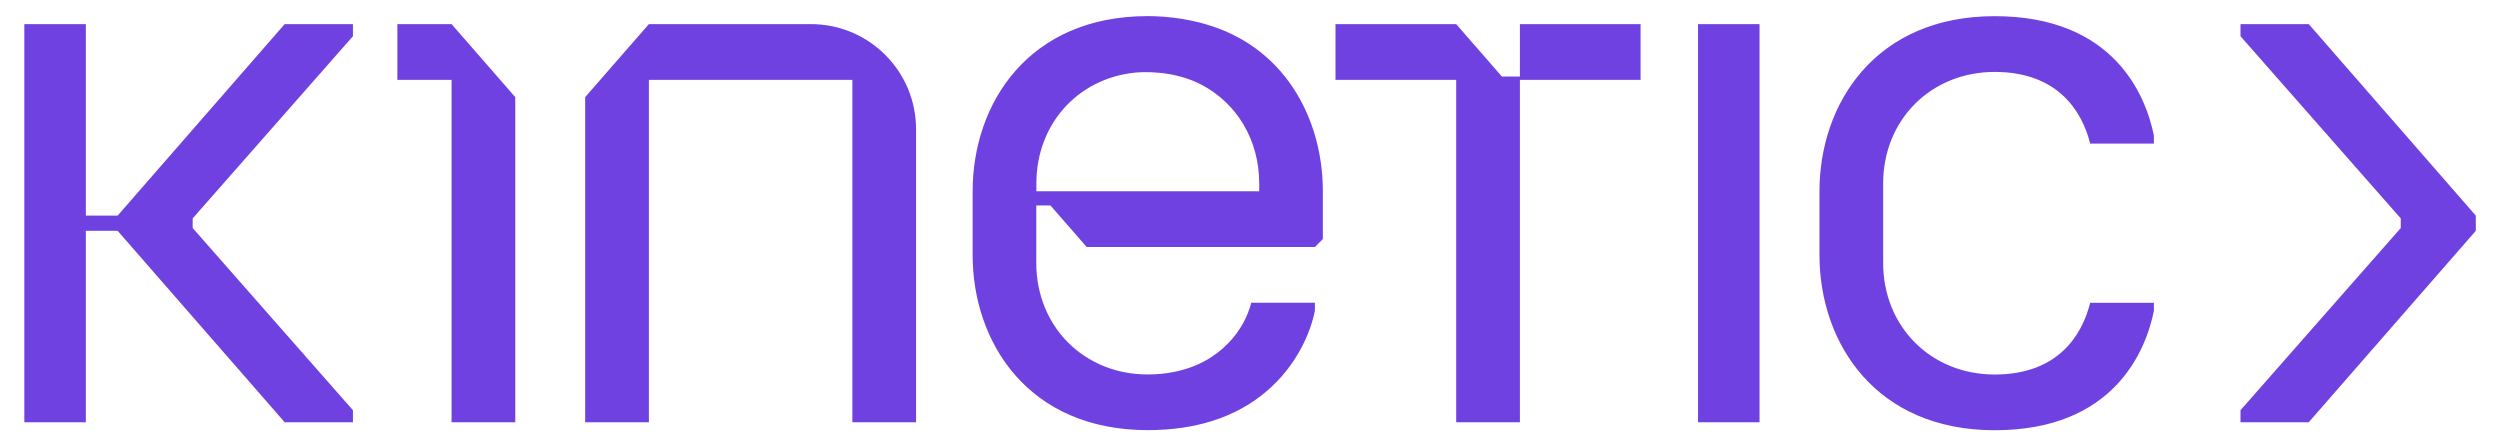 <?xml version="1.0" encoding="UTF-8"?><svg id="Layer_1" xmlns="http://www.w3.org/2000/svg" viewBox="220 200 560 100"><defs><style>.cls-1{fill:#6f41e1;}</style></defs><path class="cls-1" d="m702.47,230.39v1.78h-14.27c-1.78-7.14-7.14-16.06-21.39-16.06s-24.98,10.7-24.98,24.98v17.82c0,14.27,10.7,24.98,24.98,24.98s19.6-8.92,21.39-16.06h14.27v1.78c-1.78,8.92-8.92,26.76-35.66,26.76s-39.25-19.62-39.25-39.25v-14.25c0-19.62,12.49-39.25,39.25-39.25s33.88,17.84,35.66,26.76Zm-393.46-24.99v12.49h12.14v76.69h14.27v-72.82l-14.27-16.36h-12.14Zm207.31,37.46v10.69l-1.78,1.78h-51.12l-8.12-9.31h-3.17v12.89c0,14.26,10.71,24.97,24.95,24.97,2.04,0,3.96-.18,5.69-.53,5.42-1.02,9.49-3.49,12.35-6.47,2.76-2.82,4.42-6.11,5.16-9.07h14.26v1.8c-.96,4.82-4.04,12.29-10.89,18.08-3.18,2.71-7.2,5.07-12.22,6.64-4.09,1.27-8.84,2.02-14.35,2.02-26.73,0-39.21-19.62-39.21-39.24v-14.26c0-19.62,12.49-39.24,39.21-39.24,2.97,0,12.34.27,20.82,5.07,12.49,7.06,18.42,20.64,18.42,34.17Zm-14.26-1.78c0-9.78-5.02-17.89-12.77-22.02-6.45-3.44-13.66-2.94-15.17-2.78-12.73,1.35-21.97,11.55-21.97,24.79v1.78h49.92v-1.78Zm-100.42-35.68h-36.29l-14.27,16.36v72.82h14.27v-76.69h45.58v76.69h14.27v-65.62c0-13.02-10.54-23.56-23.56-23.56Zm335.52,0h-15.29v2.71l35.9,40.81v2.16l-35.9,40.81v2.69h15.29l37.42-42.88v-3.4l-37.42-42.9Zm-136.8,89.18h13.78v-89.18h-13.78v89.18Zm-354.01-46.28h-7.12v-42.9h-13.78v89.18h13.78v-42.88h7.12l37.42,42.88h15.29v-2.69l-35.9-40.81v-2.16l35.9-40.81v-2.71h-15.29l-37.42,42.9Zm314.11-31.15h-4.03l-10.24-11.75h-27.04v12.49h27.04v76.69h14.27v-76.69h27.03v-12.49h-27.03v11.75Z"/></svg>